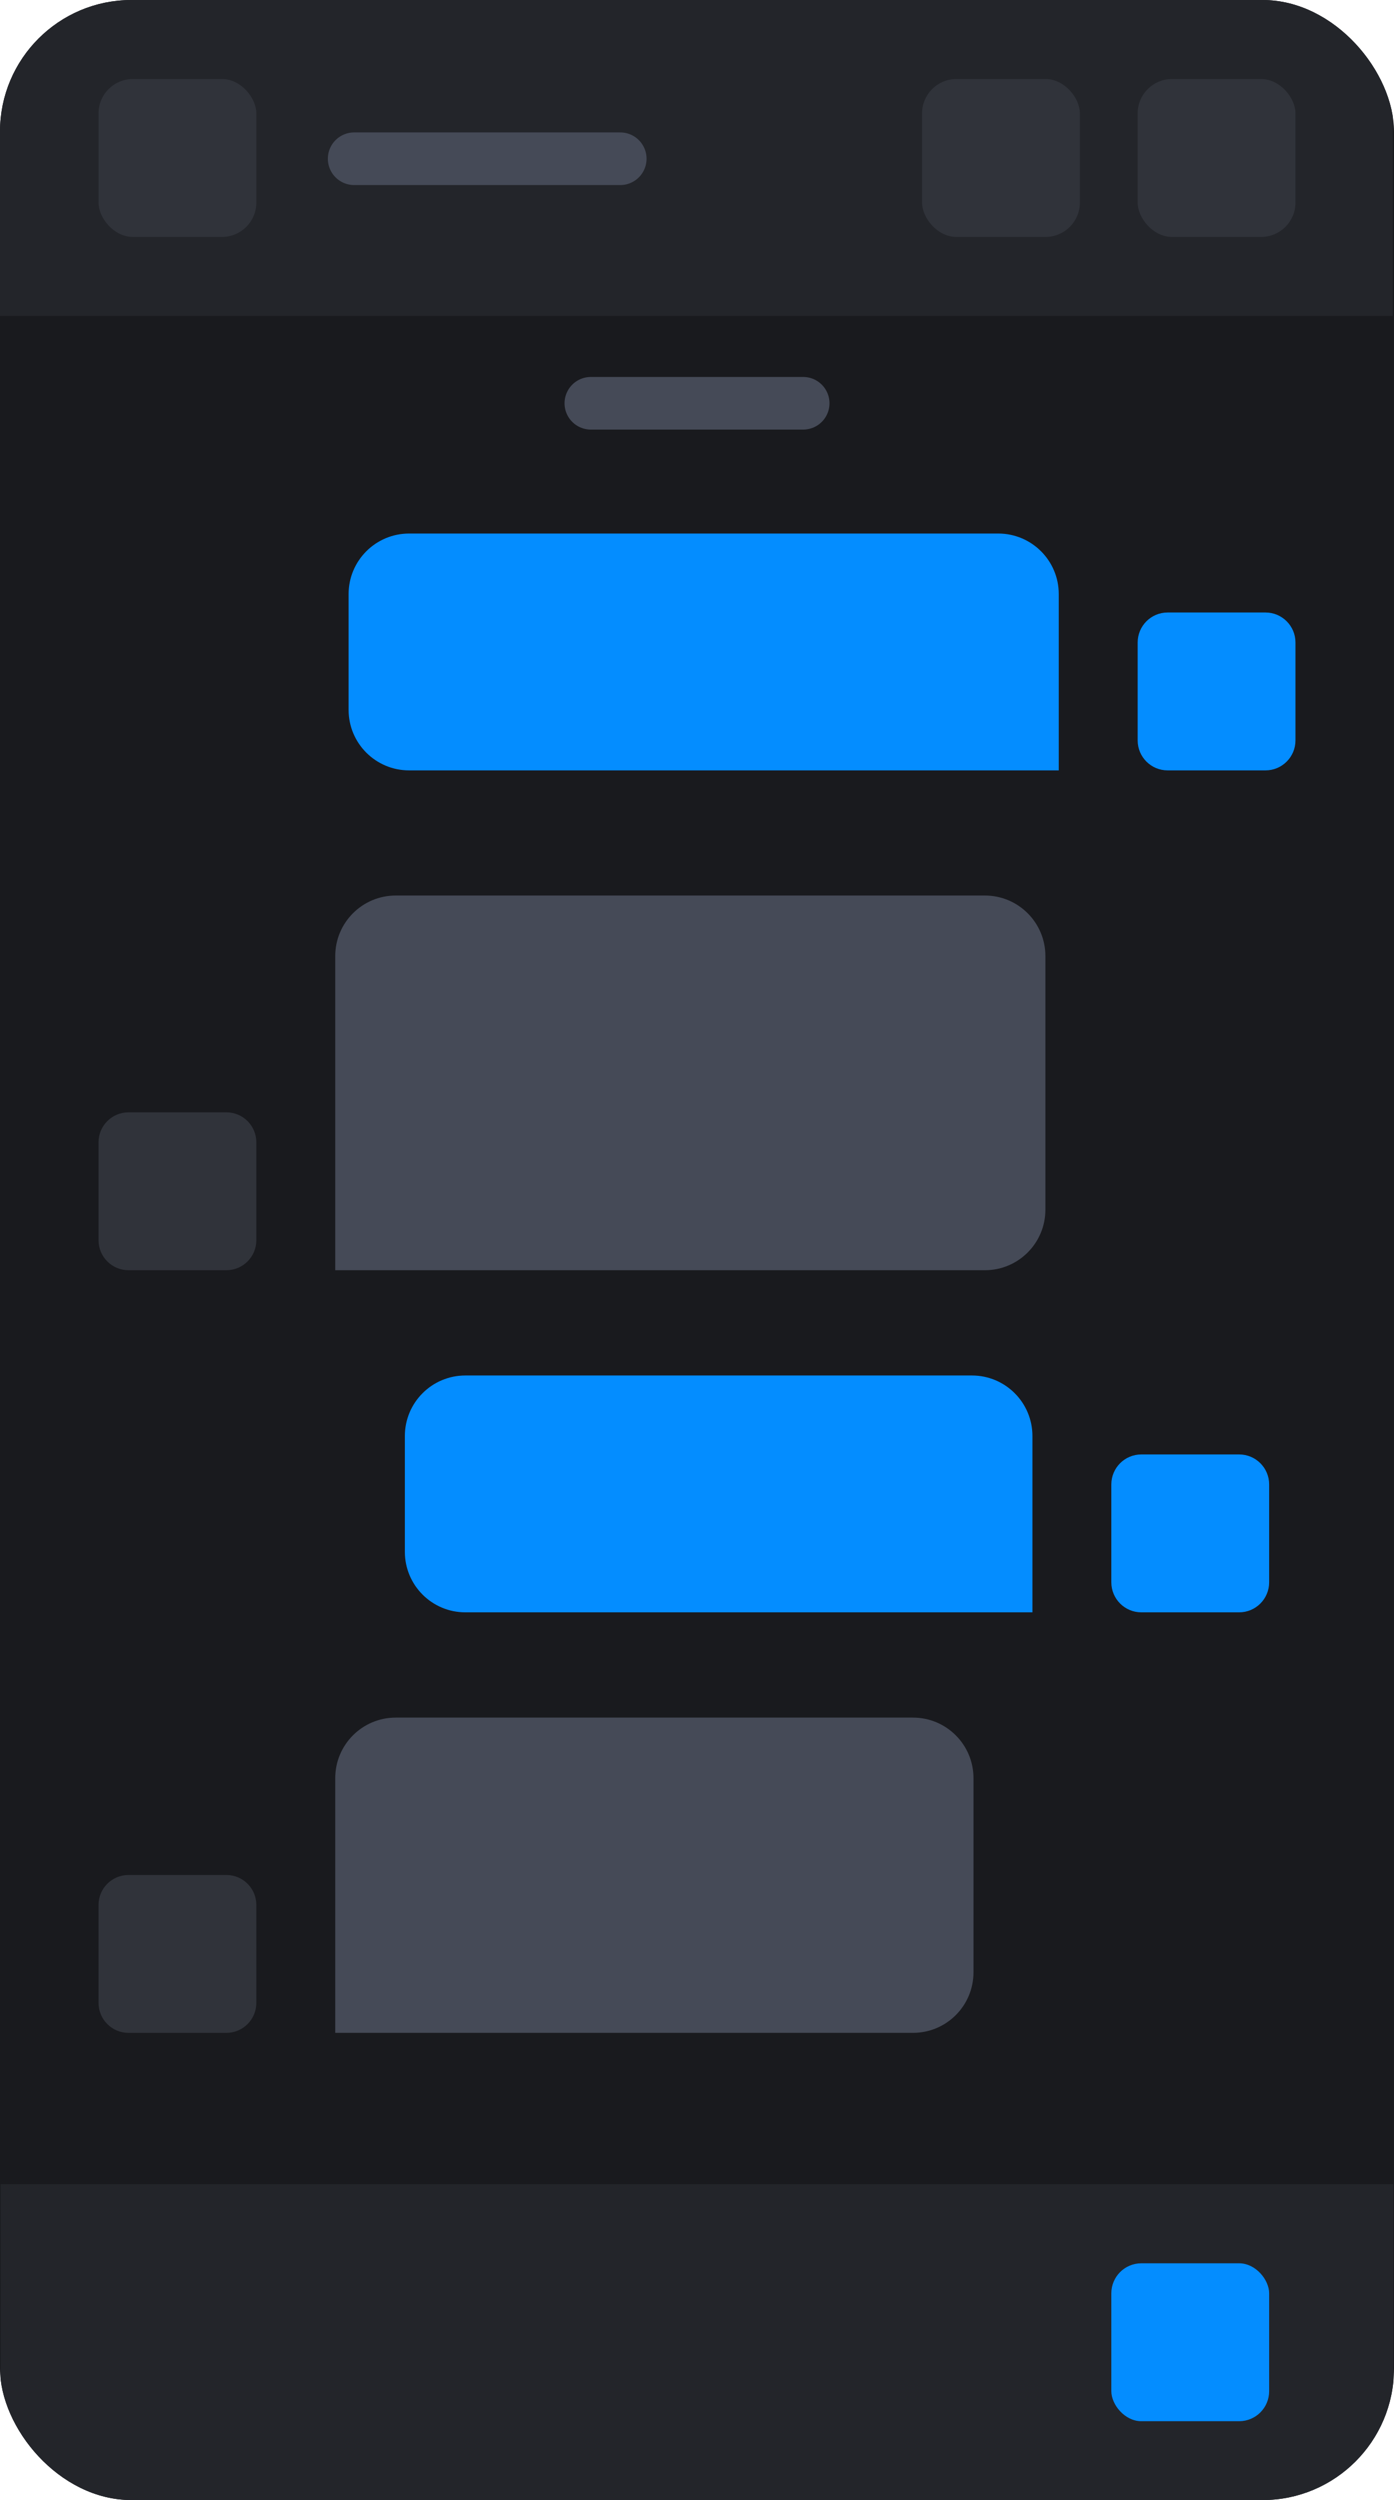 <svg width="53" height="95" viewBox="0 0 53 95" fill="none" xmlns="http://www.w3.org/2000/svg">
<g clip-path="url(#clip0_32_9740)">
<rect width="53" height="95" rx="5" fill="#191A1E"/>
<rect width="52.954" height="12.006" fill="#23252A"/>
<path d="M22.464 15.324L30.537 15.324" stroke="#454A57" stroke-width="2" stroke-linecap="round"/>
<path d="M9.746 43.407C9.746 42.777 9.236 42.267 8.606 42.267H4.887C4.257 42.267 3.746 42.777 3.746 43.407V47.126C3.746 47.756 4.257 48.267 4.887 48.267H8.606C9.236 48.267 9.746 47.756 9.746 47.126V43.407Z" fill="#30333A"/>
<path d="M12.746 36.329C12.746 35.059 13.776 34.029 15.046 34.029H37.446C38.716 34.029 39.746 35.059 39.746 36.329V45.967C39.746 47.237 38.716 48.267 37.446 48.267H12.746V36.329Z" fill="#454A57"/>
<path d="M9.746 72.387C9.746 71.757 9.236 71.247 8.606 71.247H4.887C4.257 71.247 3.746 71.757 3.746 72.387V76.106C3.746 76.736 4.257 77.247 4.887 77.247H8.606C9.236 77.247 9.746 76.736 9.746 76.106V72.387Z" fill="#30333A"/>
<path d="M12.746 67.567C12.746 66.296 13.776 65.267 15.046 65.267H34.712C35.982 65.267 37.012 66.296 37.012 67.567V74.947C37.012 76.217 35.982 77.246 34.712 77.246H12.746V67.567Z" fill="#454A57"/>
<path d="M48.253 56.407C48.253 55.777 47.742 55.267 47.112 55.267H43.393C42.764 55.267 42.253 55.777 42.253 56.407V60.126C42.253 60.756 42.764 61.267 43.393 61.267H47.112C47.742 61.267 48.253 60.756 48.253 60.126V56.407Z" fill="#048DFF"/>
<path d="M39.253 54.567C39.253 53.296 38.223 52.267 36.953 52.267H17.693C16.422 52.267 15.393 53.296 15.393 54.567V58.967C15.393 60.237 16.422 61.267 17.693 61.267H39.253V54.567Z" fill="#048DFF"/>
<path d="M49.254 24.415C49.254 23.785 48.743 23.274 48.114 23.274H44.394C43.764 23.274 43.254 23.785 43.254 24.415V28.134C43.254 28.764 43.764 29.274 44.394 29.274H48.114C48.743 29.274 49.254 28.764 49.254 28.134V24.415Z" fill="#048DFF"/>
<path d="M40.254 22.574C40.254 21.304 39.224 20.274 37.954 20.274H15.554C14.284 20.274 13.254 21.304 13.254 22.574V26.974C13.254 28.245 14.284 29.274 15.554 29.274H40.254V22.574Z" fill="#048DFF"/>
<rect x="3.746" y="3.003" width="6" height="6" rx="1.305" fill="#30333A"/>
<rect x="35.057" y="3.003" width="6" height="6" rx="1.305" fill="#30333A"/>
<rect x="43.254" y="3.003" width="6" height="6" rx="1.305" fill="#30333A"/>
<path d="M13.465 6.032H18.523H23.582" stroke="#454A57" stroke-width="2" stroke-linecap="round"/>
<rect x="0.023" y="83" width="52.954" height="12.006" fill="#23252A"/>
<rect x="42.253" y="86.003" width="6" height="6" rx="1.14" fill="#048DFF"/>
</g>
<defs>
<clipPath id="clip0_32_9740">
<rect width="53" height="95" rx="5" fill="white"/>
</clipPath>
</defs>
</svg>
